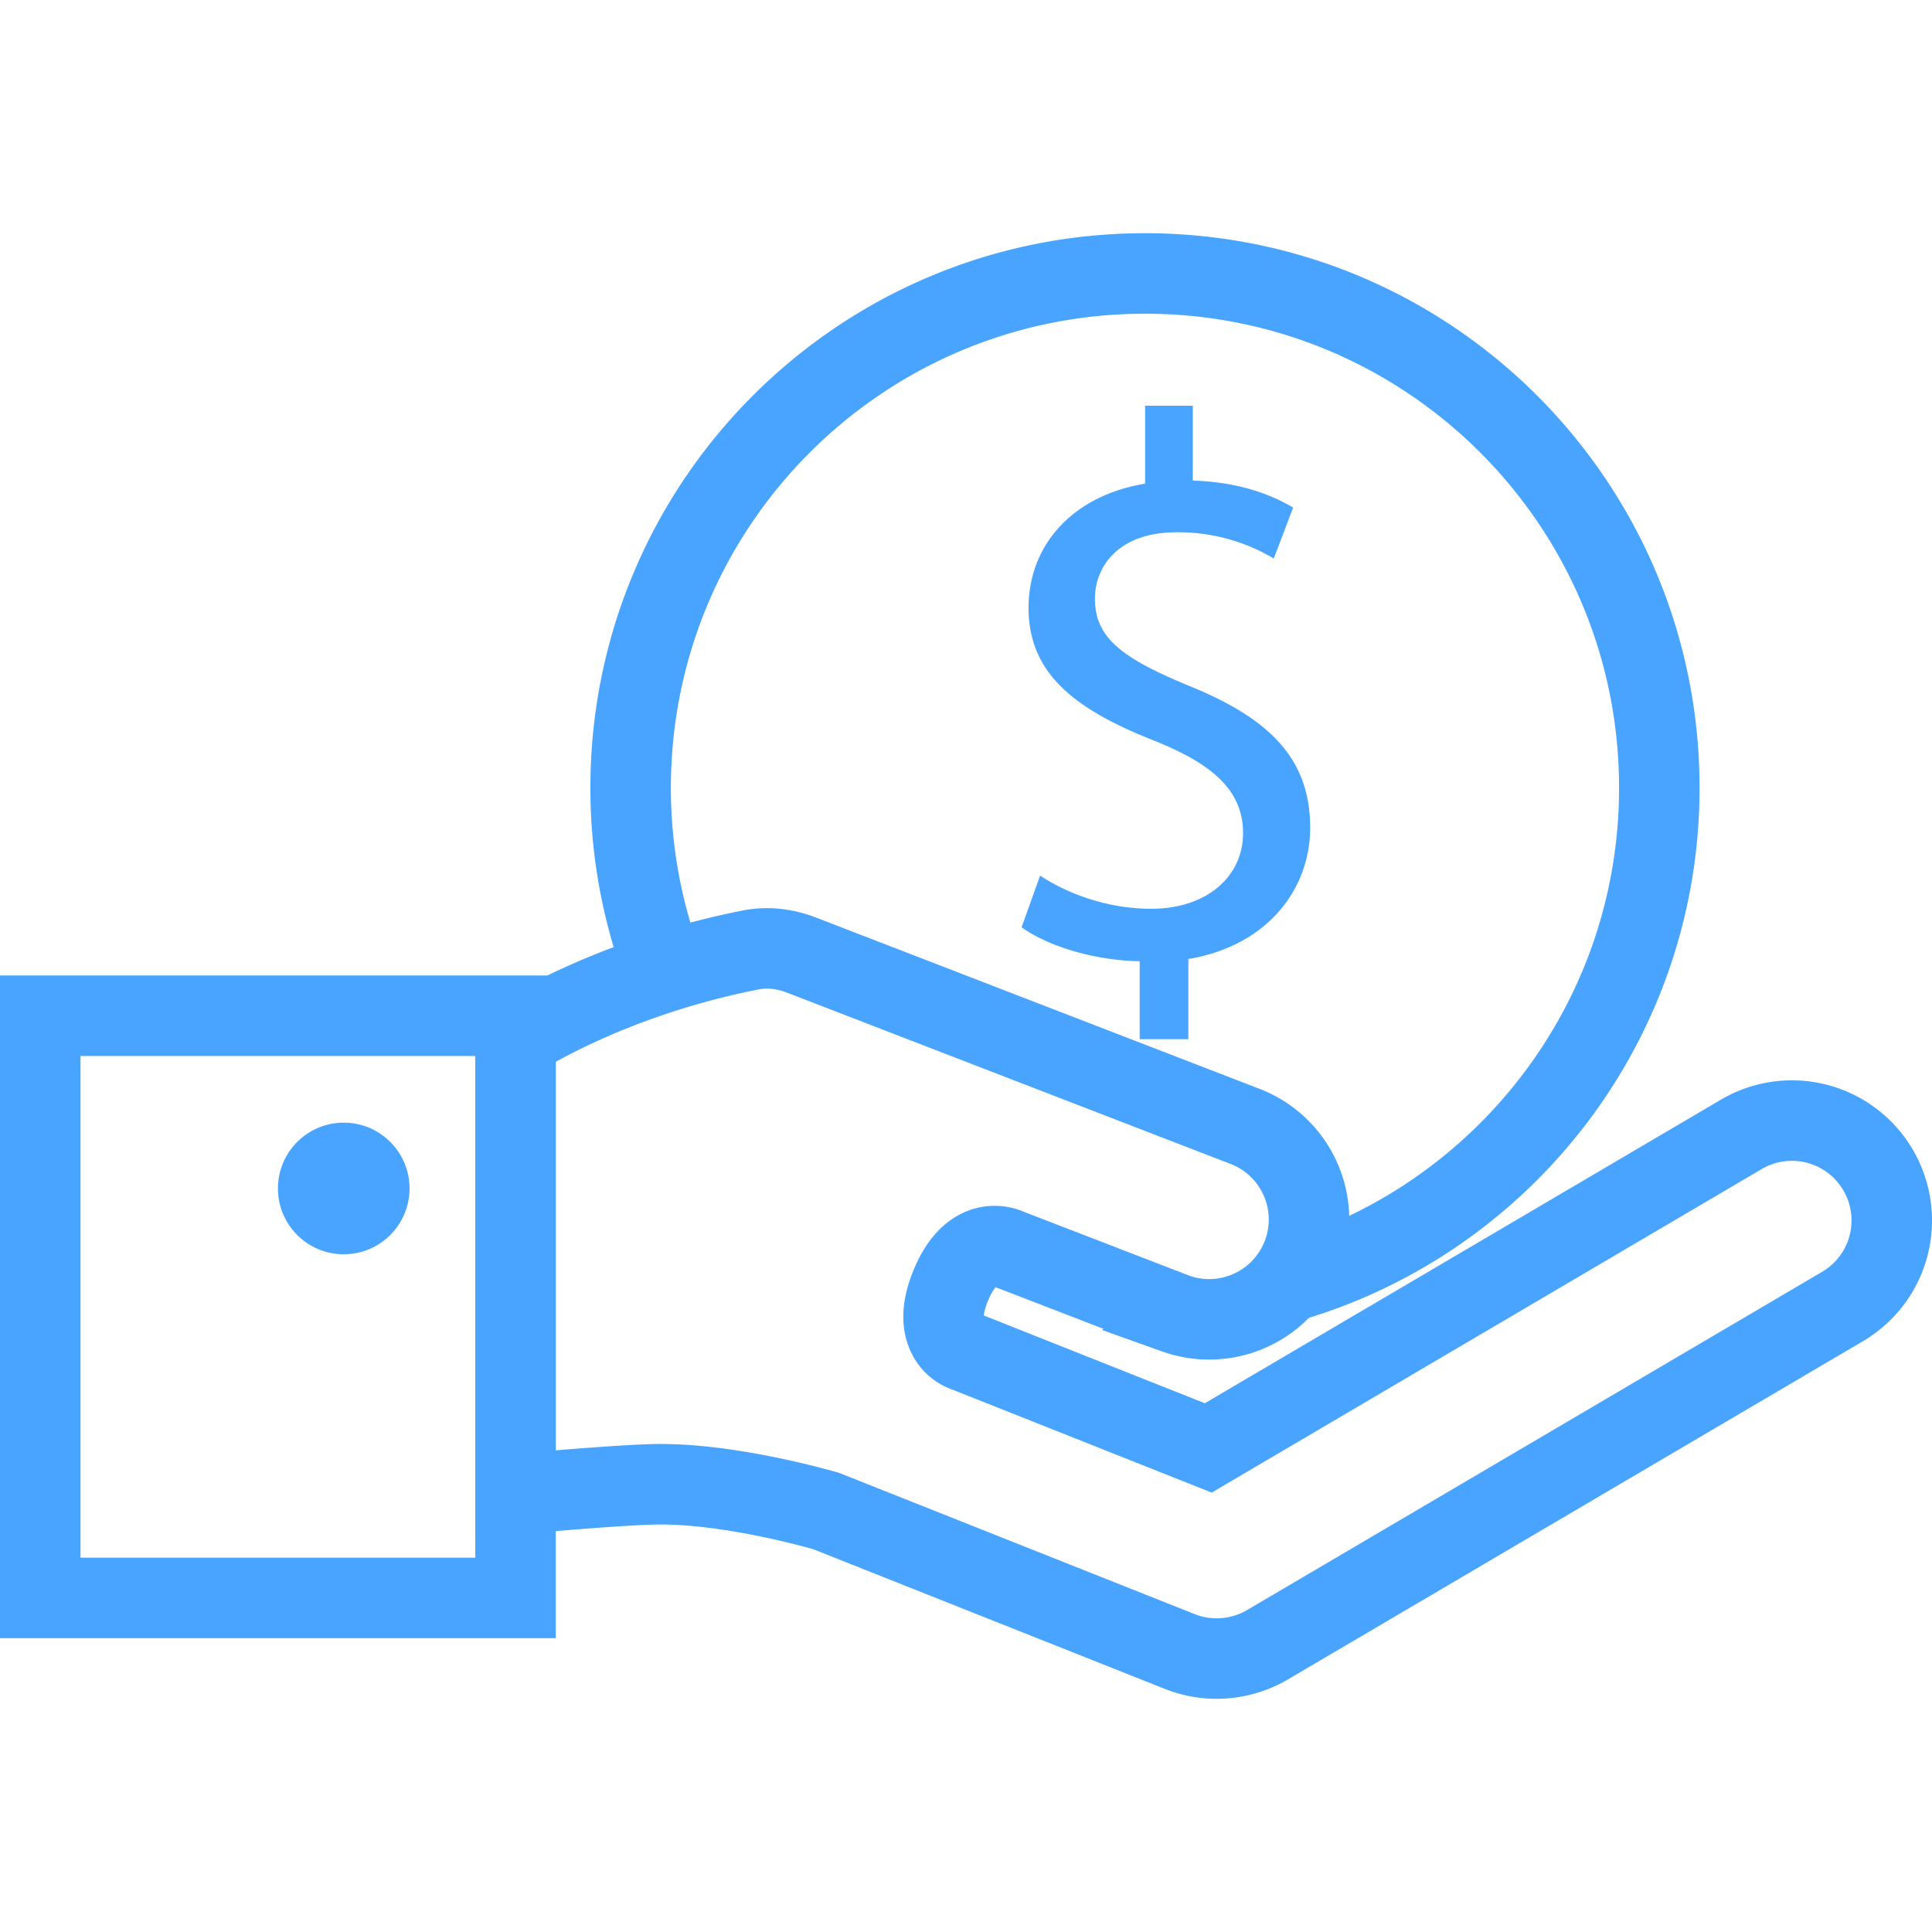 <svg xmlns="http://www.w3.org/2000/svg" width="48" height="48" fill="rgba(72,164,255,1)" viewBox="0 0 48 48"><path fill="none" stroke="rgba(72,164,255,1)" stroke-width="2" stroke-miterlimit="10" d="M46.657 29.063a2.48 2.48 0 0 0-3.395-.88l-13.243 7.79-6.087-2.417s-.883-.327-.277-1.698c.557-1.256 1.392-.83 1.392-.83l4.16 1.606a2.48 2.48 0 0 0 1.785-4.626L19.916 23.73c-.415-.16-.85-.21-1.256-.13-3.59.703-5.853 2.213-5.853 2.213v11.31s2.705-.248 3.605-.248c1.86 0 4.113.666 4.113.666l8.79 3.492a2.493 2.493 0 0 0 2.172-.168l14.29-8.405a2.48 2.48 0 0 0 .88-3.397z"/><path fill="none" stroke="rgba(72,164,255,1)" stroke-width="2" stroke-miterlimit="10" d="M1 25.236h11.808V39.7H1z"/><circle cx="8.54" cy="29.527" r="1.635"/><path fill="none" stroke="rgba(72,164,255,1)" stroke-width="2" stroke-miterlimit="10" d="M16.55 24.242a12.738 12.738 0 0 1-.882-4.668c0-7.058 5.72-12.78 12.78-12.78s12.777 5.722 12.777 12.78c0 5.795-3.857 10.69-9.144 12.255"/><path d="M28.315 25.818v-1.936c-1.112-.02-2.263-.364-2.934-.844l.46-1.285c.692.46 1.688.825 2.762.825 1.36 0 2.28-.784 2.28-1.88 0-1.053-.748-1.705-2.165-2.28-1.957-.766-3.164-1.647-3.164-3.316 0-1.59 1.132-2.798 2.896-3.085V10.08h1.185v1.86c1.15.037 1.938.344 2.492.67l-.48 1.266a4.636 4.636 0 0 0-2.414-.652c-1.476 0-2.03.882-2.03 1.648 0 .998.71 1.496 2.378 2.184 1.975.807 2.97 1.806 2.97 3.51 0 1.514-1.053 2.932-3.027 3.26v1.992h-1.208z"/></svg>